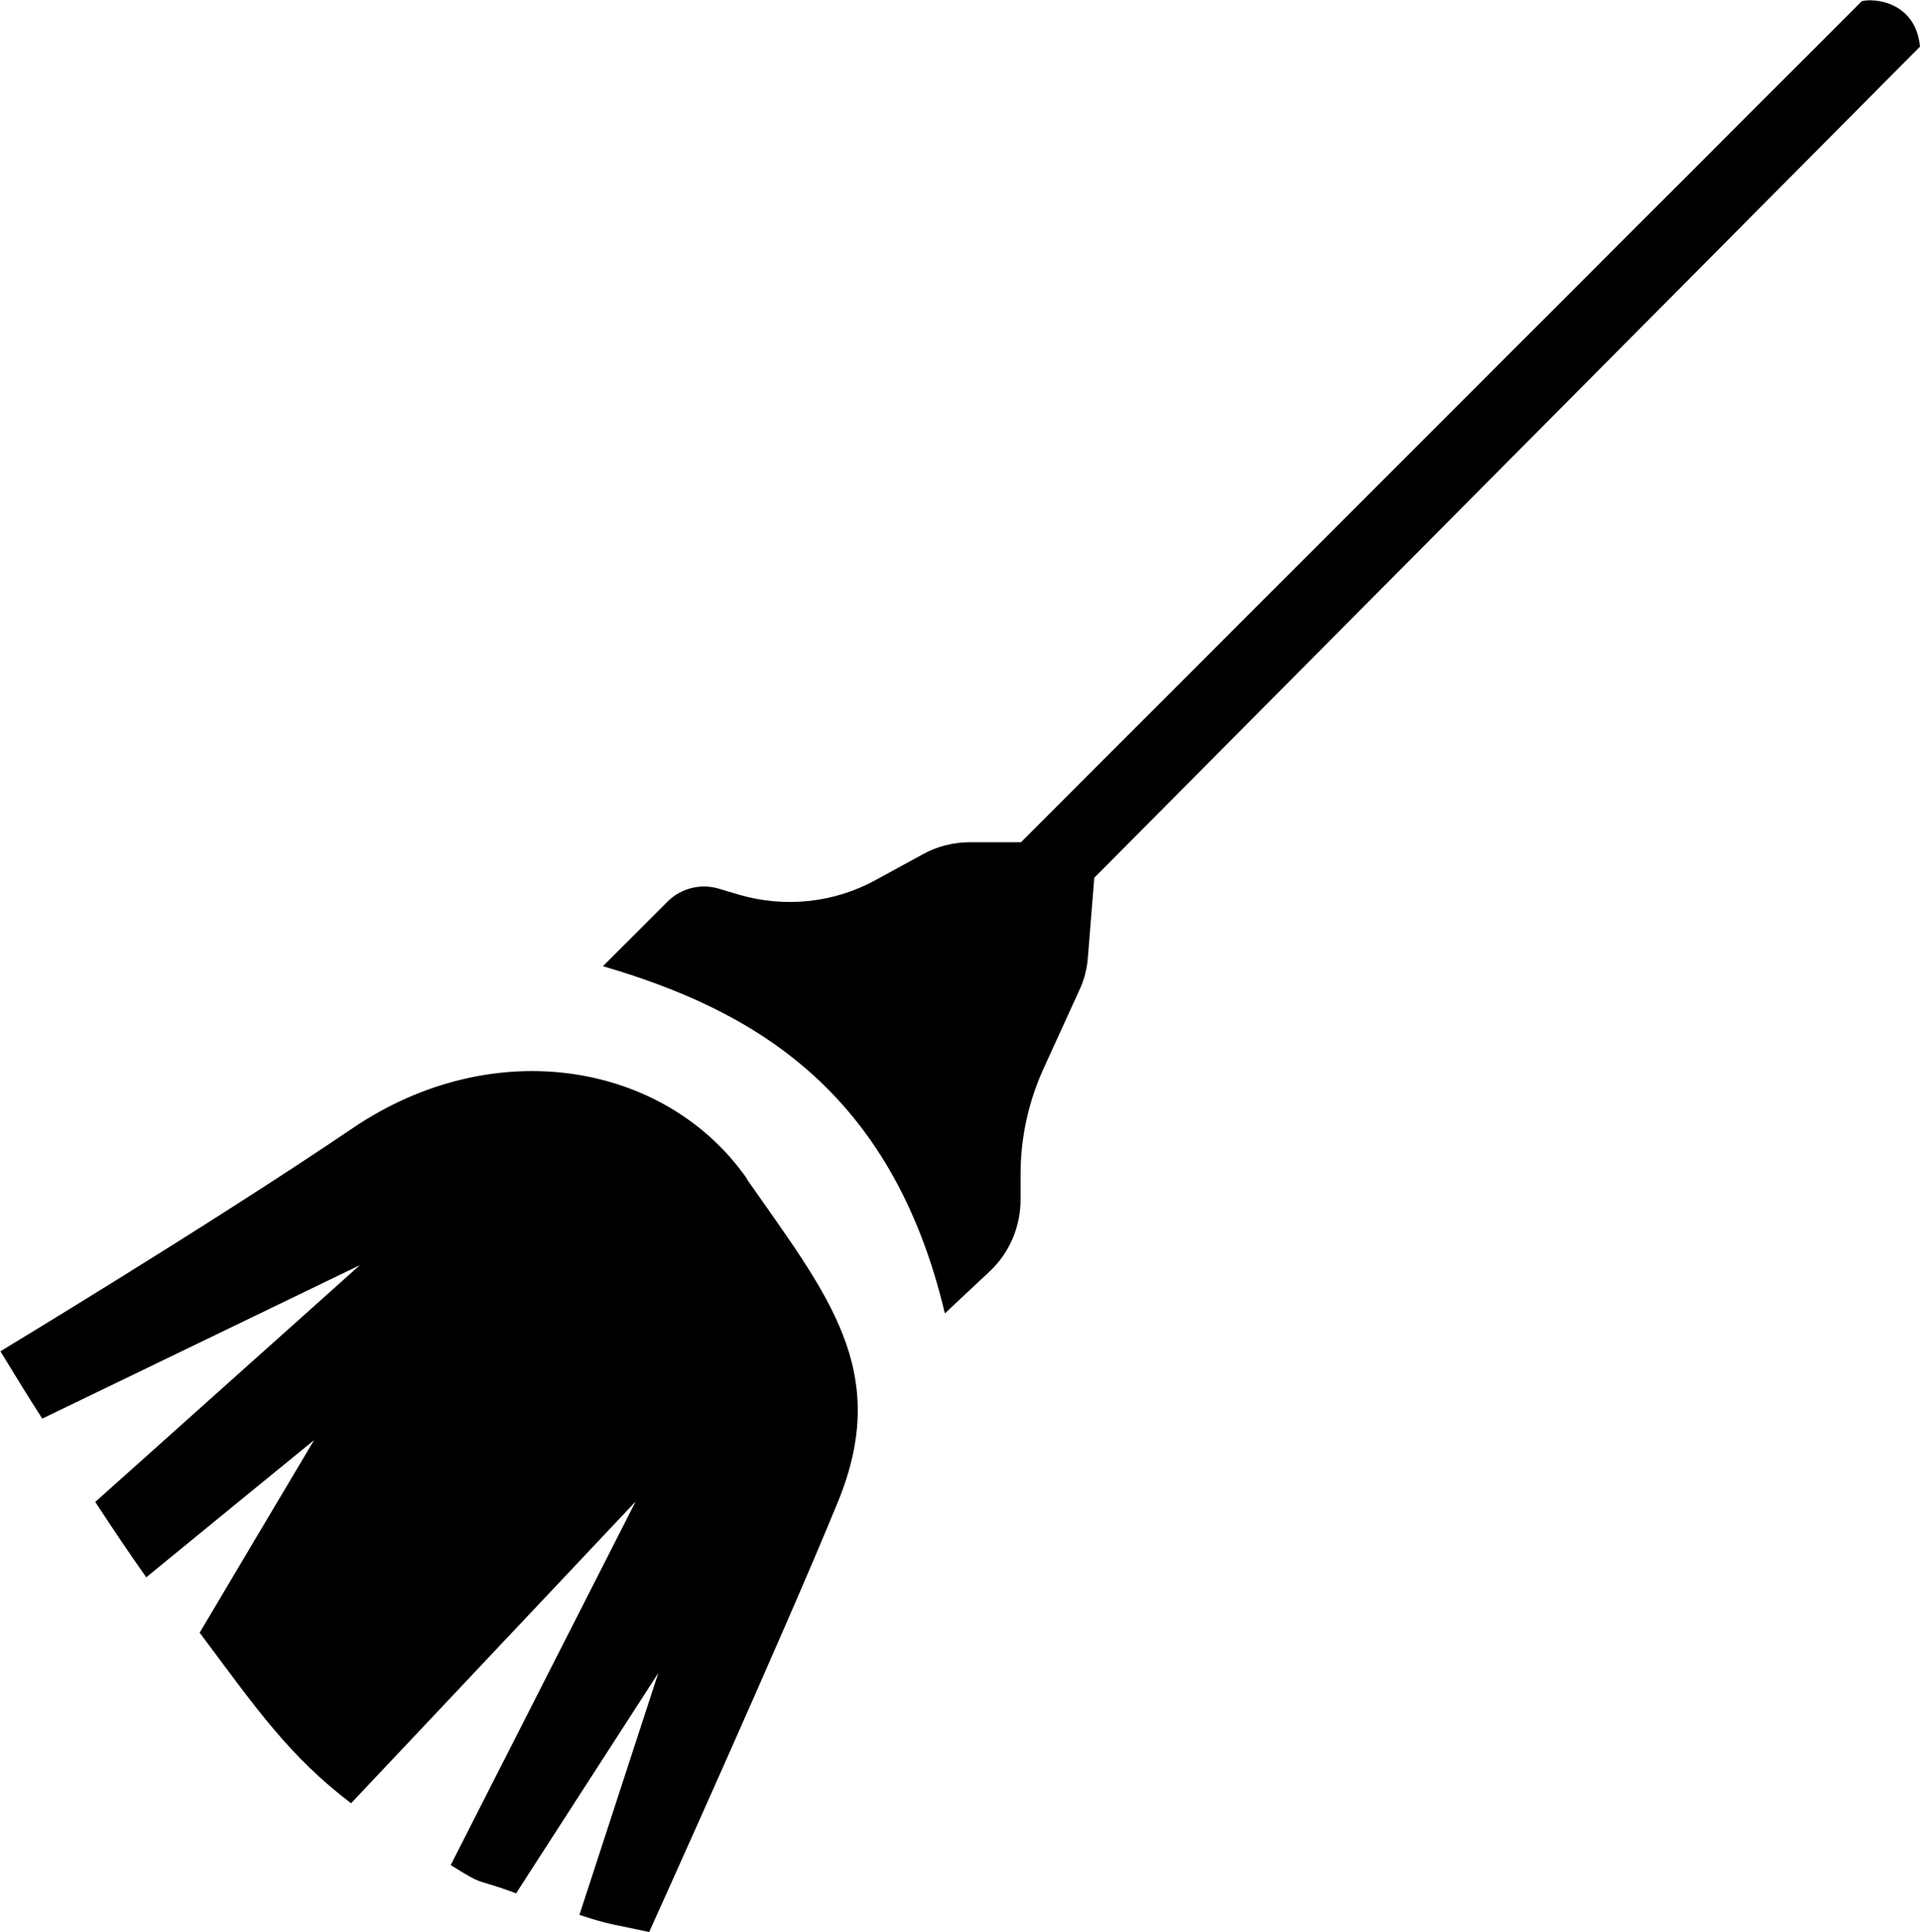 <?xml version="1.0" encoding="UTF-8"?>
<svg id="Layer_1" xmlns="http://www.w3.org/2000/svg" viewBox="0 0 48.18 48.47">
  <path d="M18.75,29.58c-2.03-2.92-6.35-3.69-9.91-1.27-3.56,2.41-8.83,5.59-8.83,5.59.58.94.52.86,1.05,1.69l7.97-3.85-6.64,5.94c.44.67.86,1.3,1.28,1.89,1.82-1.49,4.21-3.44,4.21-3.44l-2.87,4.83c1.45,1.94,2.25,3.1,3.8,4.28l7.14-7.57-4.64,9.12c.91.57.55.3,1.64.71l3.57-5.53-1.98,6.07c.79.26.84.23,1.75.43,0,0,3.4-7.52,4.74-10.8s-.25-5.17-2.29-8.09Z"/>
  <path d="M48.18,1.17c-.11-1.14-1.17-1.22-1.46-1.14l-21.1,21.1h-1.28c-.41,0-.82.1-1.18.3l-1.19.65c-1.04.57-2.27.7-3.41.37l-.54-.16c-.45-.13-.94,0-1.27.33l-1.62,1.62c3.69,1.08,7.24,3.05,8.58,8.71l1.11-1.04c.51-.47.79-1.13.79-1.82v-.64c0-.91.2-1.82.58-2.65l.9-1.97c.12-.26.19-.53.21-.82l.16-1.99L48.18,1.17Z"/>
</svg>